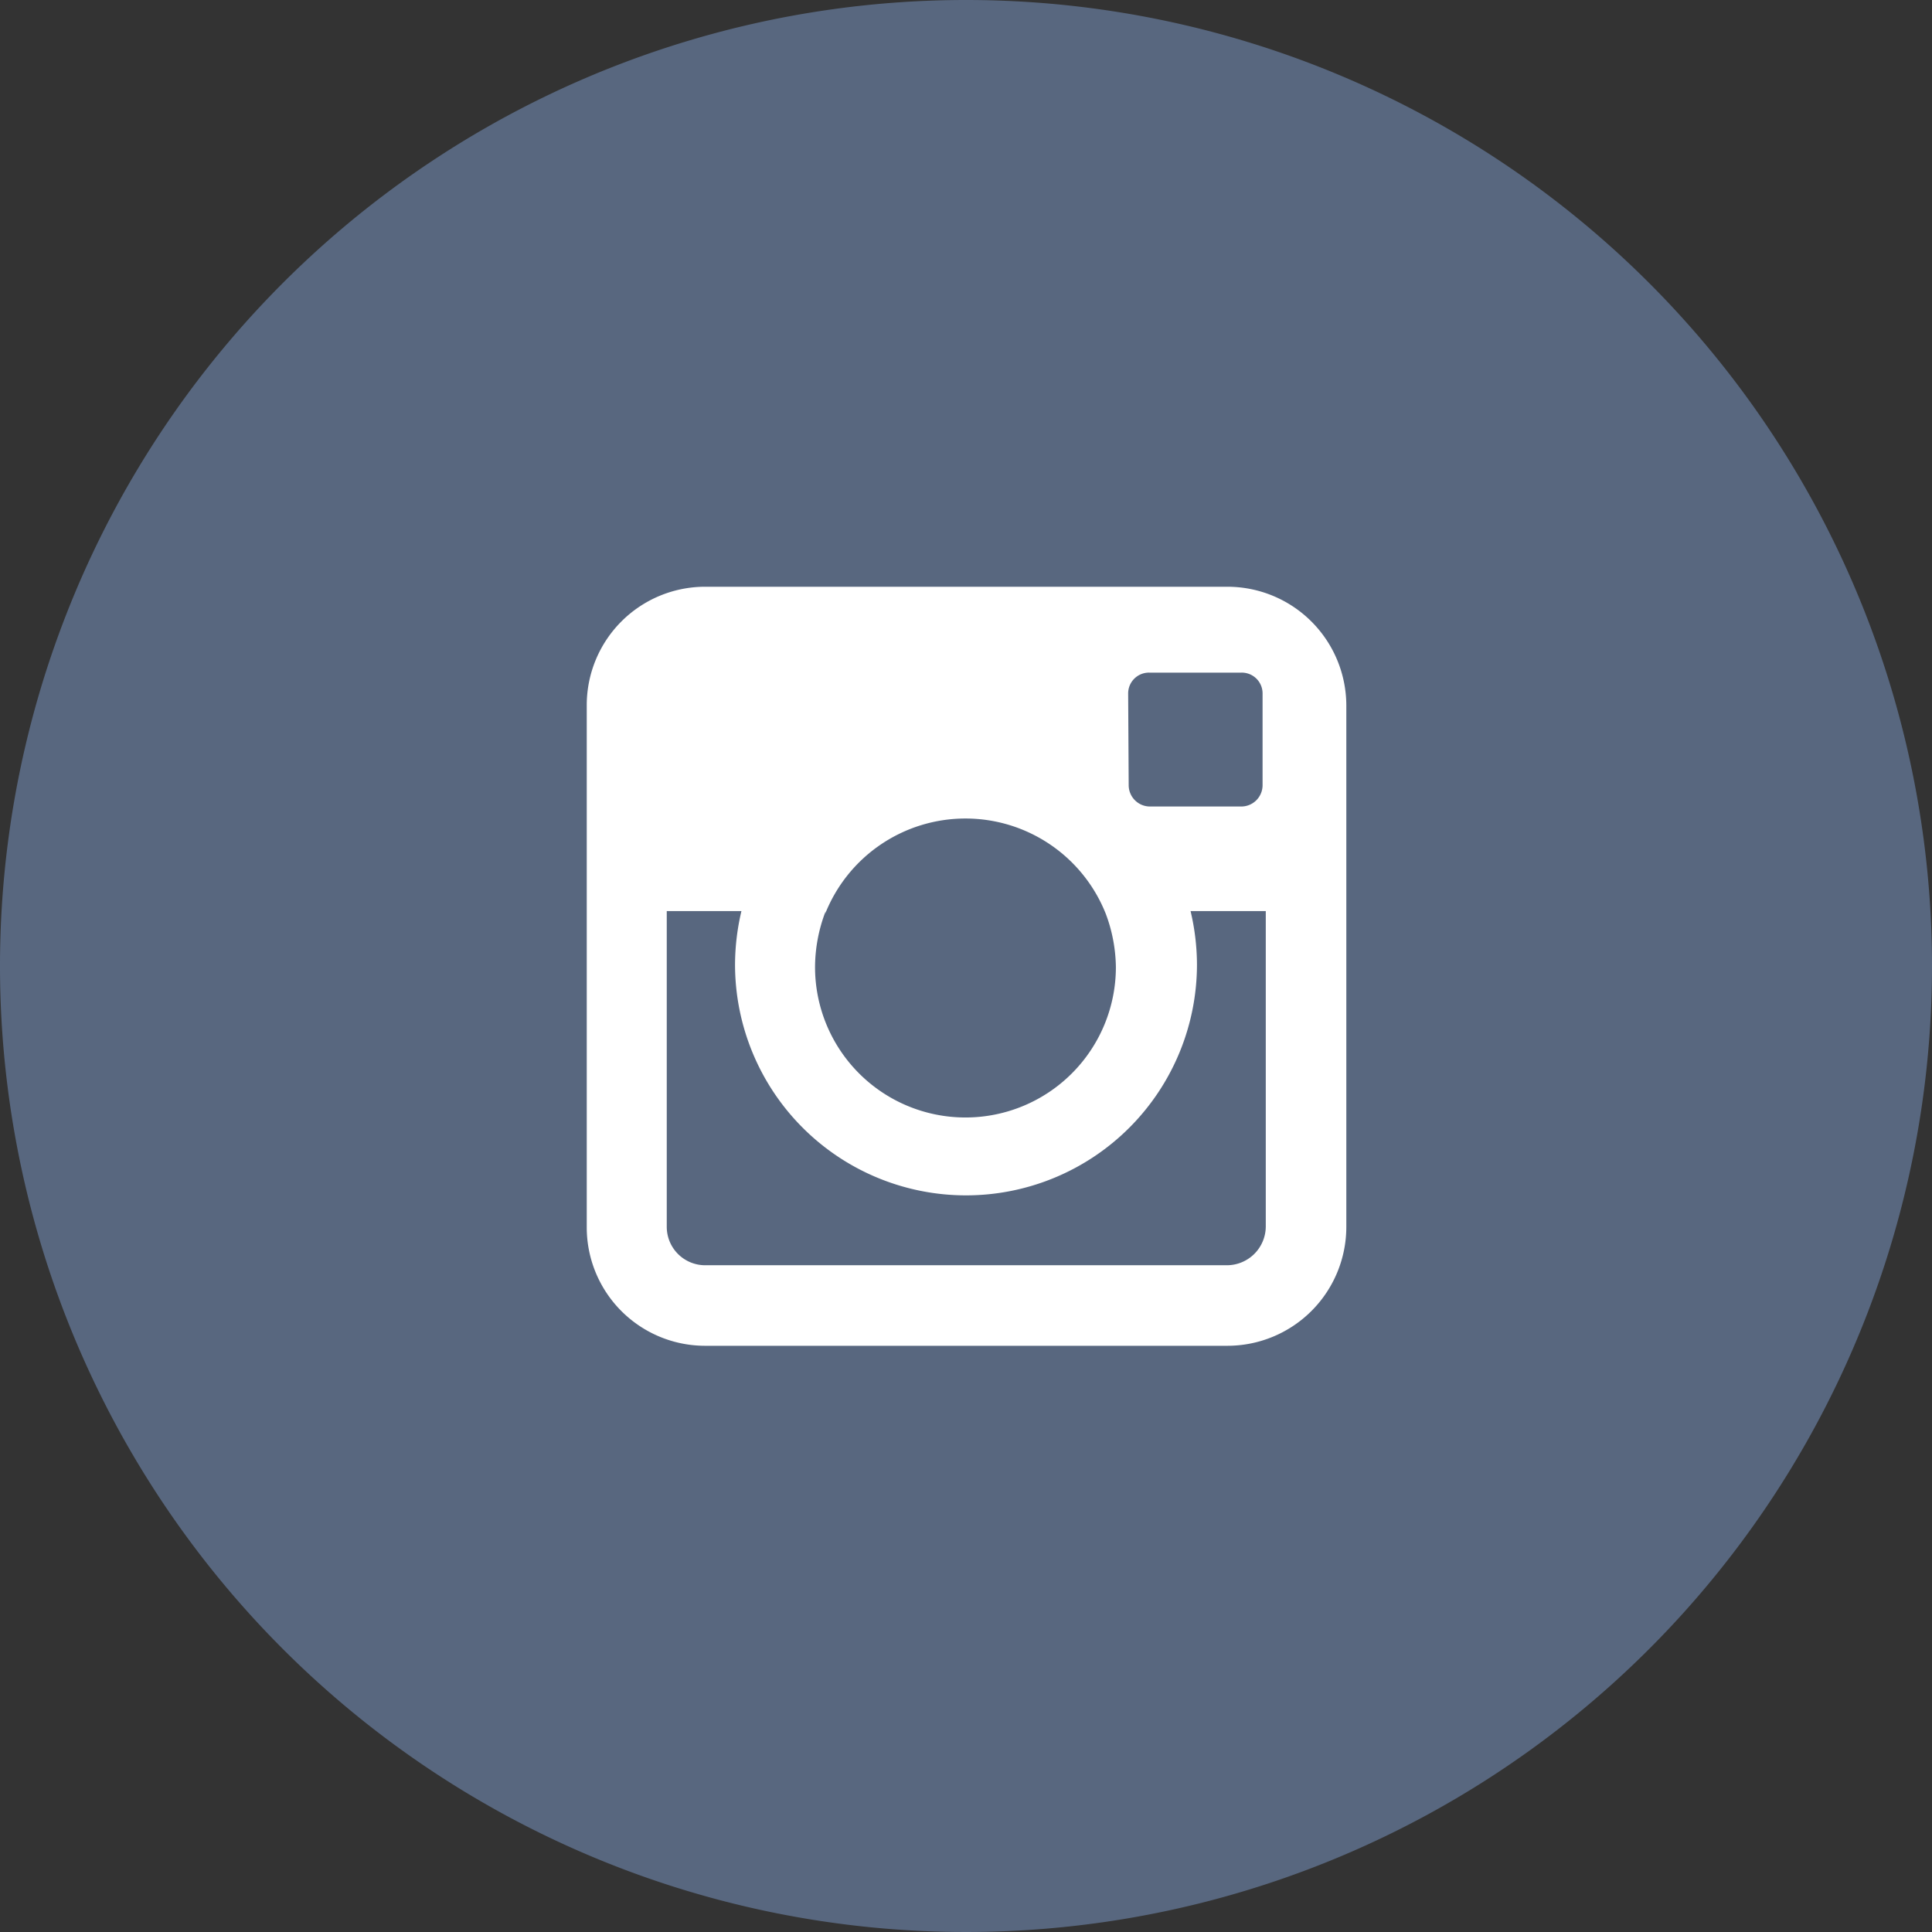 <svg height="36.22" viewBox="0 0 36.22 36.22" width="36.22" xmlns="http://www.w3.org/2000/svg"><rect x="0" y="0" width="36.22" height="36.22" fill="#333333" stroke="none"/><path d="m36.22 18.11a18.11 18.11 0 1 1 -18.11-18.11 18.11 18.11 0 0 1 18.11 18.11z" fill="#58677f"/><path d="m23 11h-9.8a2.22 2.22 0 0 0 -2.2 2.22v9.78a2.22 2.22 0 0 0 2.22 2.23h9.78a2.23 2.23 0 0 0 2.24-2.23v-9.78a2.23 2.23 0 0 0 -2.24-2.22zm-1.85 2a.39.39 0 0 1 .4-.39h1.72a.39.39 0 0 1 .4.39v1.72a.4.4 0 0 1 -.4.4h-1.71a.4.4 0 0 1 -.4-.4zm-5.68 4.13a2.83 2.83 0 0 1 5.26 0 2.94 2.94 0 0 1 .19 1 2.82 2.82 0 0 1 -5.64 0 2.94 2.94 0 0 1 .2-1.05zm8.26 5.87a.73.73 0 0 1 -.72.72h-9.8a.72.72 0 0 1 -.71-.72v-5.92h1.4a4.4 4.4 0 0 0 -.12 1 4.33 4.33 0 0 0 8.66 0 4.4 4.4 0 0 0 -.12-1h1.41z" fill="#fff"/></svg>